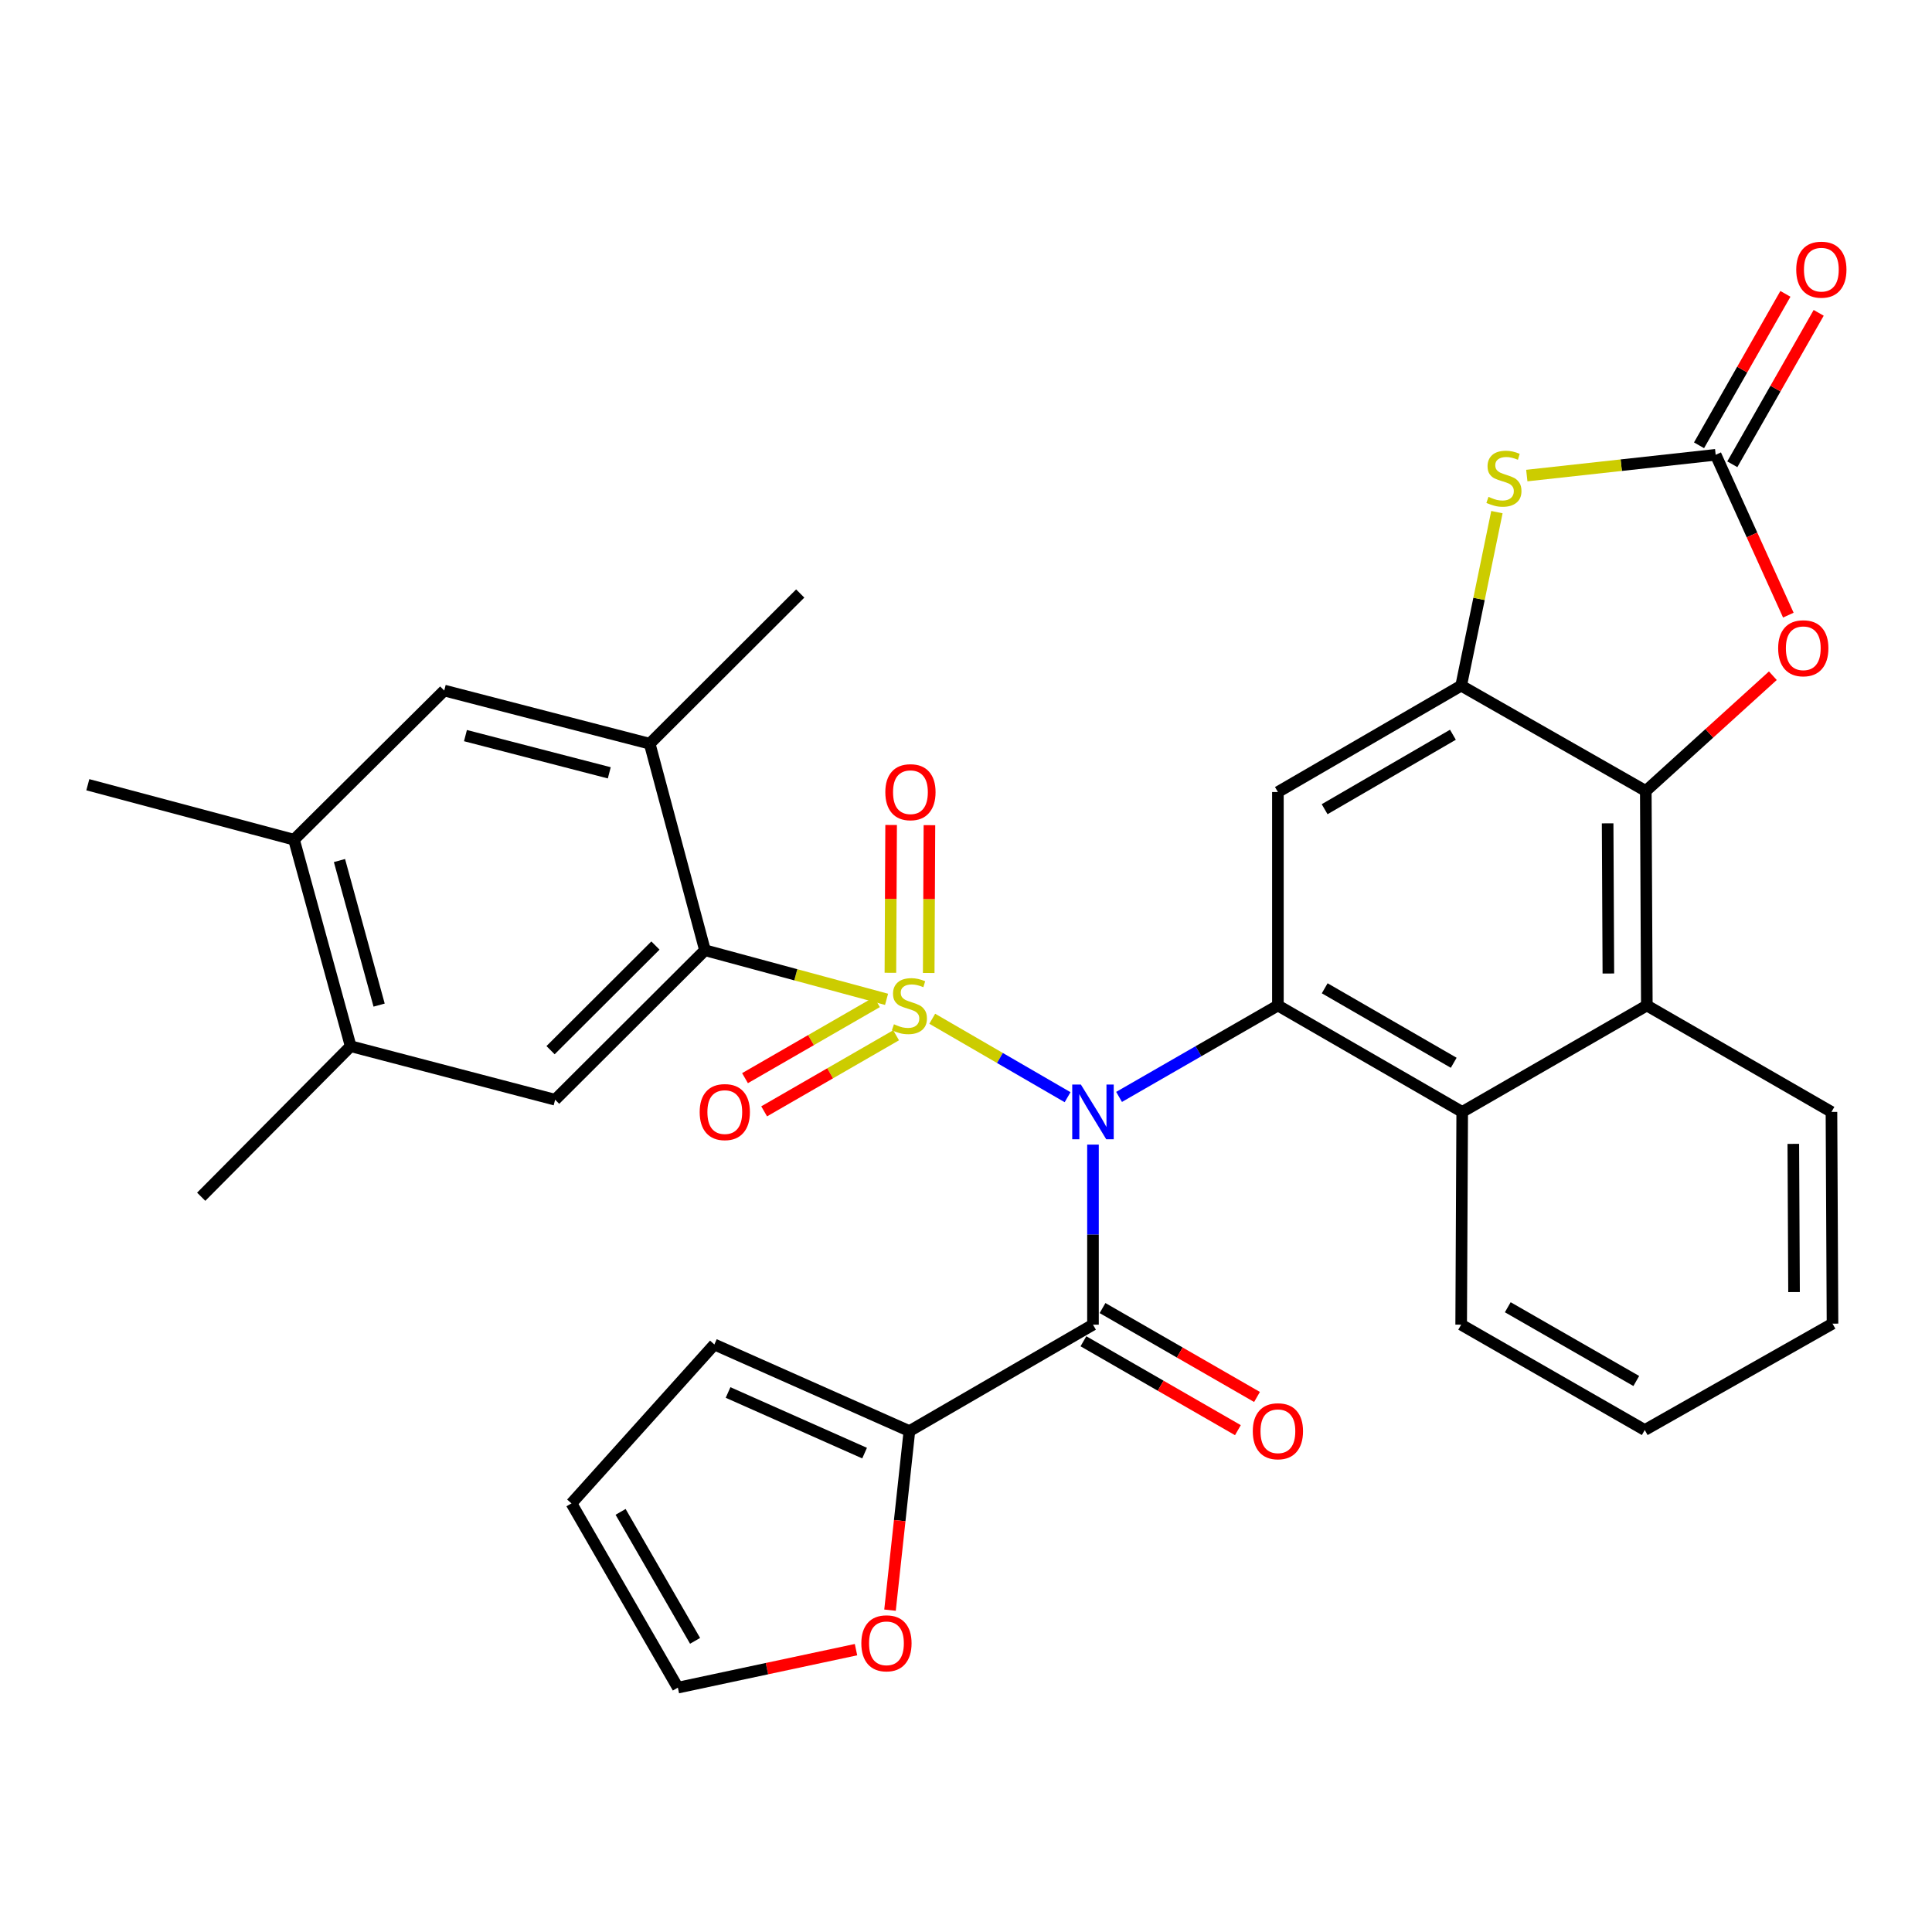 <?xml version='1.0' encoding='iso-8859-1'?>
<svg version='1.1' baseProfile='full'
              xmlns='http://www.w3.org/2000/svg'
                      xmlns:rdkit='http://www.rdkit.org/xml'
                      xmlns:xlink='http://www.w3.org/1999/xlink'
                  xml:space='preserve'
width='1000px' height='1000px' viewBox='0 0 1000 1000'>
<!-- END OF HEADER -->
<rect style='opacity:1.0;fill:#FFFFFF;stroke:none' width='1000' height='1000' x='0' y='0'> </rect>
<path class='bond-0' d='M 482.528,527.301 L 517.554,547.606' style='fill:none;fill-rule:evenodd;stroke:#CCCC00;stroke-width:6px;stroke-linecap:butt;stroke-linejoin:miter;stroke-opacity:1' />
<path class='bond-0' d='M 517.554,547.606 L 552.58,567.911' style='fill:none;fill-rule:evenodd;stroke:#0000FF;stroke-width:6px;stroke-linecap:butt;stroke-linejoin:miter;stroke-opacity:1' />
<path class='bond-3' d='M 458.882,517.25 L 411.888,504.547' style='fill:none;fill-rule:evenodd;stroke:#CCCC00;stroke-width:6px;stroke-linecap:butt;stroke-linejoin:miter;stroke-opacity:1' />
<path class='bond-3' d='M 411.888,504.547 L 364.894,491.845' style='fill:none;fill-rule:evenodd;stroke:#000000;stroke-width:6px;stroke-linecap:butt;stroke-linejoin:miter;stroke-opacity:1' />
<path class='bond-15' d='M 480.7,503.611 L 480.887,465.357' style='fill:none;fill-rule:evenodd;stroke:#CCCC00;stroke-width:6px;stroke-linecap:butt;stroke-linejoin:miter;stroke-opacity:1' />
<path class='bond-15' d='M 480.887,465.357 L 481.074,427.104' style='fill:none;fill-rule:evenodd;stroke:#FF0000;stroke-width:6px;stroke-linecap:butt;stroke-linejoin:miter;stroke-opacity:1' />
<path class='bond-15' d='M 460.869,503.514 L 461.056,465.261' style='fill:none;fill-rule:evenodd;stroke:#CCCC00;stroke-width:6px;stroke-linecap:butt;stroke-linejoin:miter;stroke-opacity:1' />
<path class='bond-15' d='M 461.056,465.261 L 461.243,427.007' style='fill:none;fill-rule:evenodd;stroke:#FF0000;stroke-width:6px;stroke-linecap:butt;stroke-linejoin:miter;stroke-opacity:1' />
<path class='bond-16' d='M 453.913,518.679 L 419.764,538.366' style='fill:none;fill-rule:evenodd;stroke:#CCCC00;stroke-width:6px;stroke-linecap:butt;stroke-linejoin:miter;stroke-opacity:1' />
<path class='bond-16' d='M 419.764,538.366 L 385.615,558.053' style='fill:none;fill-rule:evenodd;stroke:#FF0000;stroke-width:6px;stroke-linecap:butt;stroke-linejoin:miter;stroke-opacity:1' />
<path class='bond-16' d='M 463.817,535.859 L 429.668,555.546' style='fill:none;fill-rule:evenodd;stroke:#CCCC00;stroke-width:6px;stroke-linecap:butt;stroke-linejoin:miter;stroke-opacity:1' />
<path class='bond-16' d='M 429.668,555.546 L 395.519,575.233' style='fill:none;fill-rule:evenodd;stroke:#FF0000;stroke-width:6px;stroke-linecap:butt;stroke-linejoin:miter;stroke-opacity:1' />
<path class='bond-1' d='M 579.225,567.761 L 620.333,544.103' style='fill:none;fill-rule:evenodd;stroke:#0000FF;stroke-width:6px;stroke-linecap:butt;stroke-linejoin:miter;stroke-opacity:1' />
<path class='bond-1' d='M 620.333,544.103 L 661.441,520.445' style='fill:none;fill-rule:evenodd;stroke:#000000;stroke-width:6px;stroke-linecap:butt;stroke-linejoin:miter;stroke-opacity:1' />
<path class='bond-2' d='M 565.724,592.443 L 565.724,639.045' style='fill:none;fill-rule:evenodd;stroke:#0000FF;stroke-width:6px;stroke-linecap:butt;stroke-linejoin:miter;stroke-opacity:1' />
<path class='bond-2' d='M 565.724,639.045 L 565.724,685.646' style='fill:none;fill-rule:evenodd;stroke:#000000;stroke-width:6px;stroke-linecap:butt;stroke-linejoin:miter;stroke-opacity:1' />
<path class='bond-7' d='M 661.441,520.445 L 661.441,409.955' style='fill:none;fill-rule:evenodd;stroke:#000000;stroke-width:6px;stroke-linecap:butt;stroke-linejoin:miter;stroke-opacity:1' />
<path class='bond-10' d='M 661.441,520.445 L 756.837,575.53' style='fill:none;fill-rule:evenodd;stroke:#000000;stroke-width:6px;stroke-linecap:butt;stroke-linejoin:miter;stroke-opacity:1' />
<path class='bond-10' d='M 685.667,511.535 L 752.444,550.094' style='fill:none;fill-rule:evenodd;stroke:#000000;stroke-width:6px;stroke-linecap:butt;stroke-linejoin:miter;stroke-opacity:1' />
<path class='bond-12' d='M 565.724,685.646 L 470.702,740.731' style='fill:none;fill-rule:evenodd;stroke:#000000;stroke-width:6px;stroke-linecap:butt;stroke-linejoin:miter;stroke-opacity:1' />
<path class='bond-21' d='M 560.779,694.24 L 600.756,717.247' style='fill:none;fill-rule:evenodd;stroke:#000000;stroke-width:6px;stroke-linecap:butt;stroke-linejoin:miter;stroke-opacity:1' />
<path class='bond-21' d='M 600.756,717.247 L 640.734,740.255' style='fill:none;fill-rule:evenodd;stroke:#FF0000;stroke-width:6px;stroke-linecap:butt;stroke-linejoin:miter;stroke-opacity:1' />
<path class='bond-21' d='M 570.67,677.052 L 610.648,700.06' style='fill:none;fill-rule:evenodd;stroke:#000000;stroke-width:6px;stroke-linecap:butt;stroke-linejoin:miter;stroke-opacity:1' />
<path class='bond-21' d='M 610.648,700.06 L 650.626,723.067' style='fill:none;fill-rule:evenodd;stroke:#FF0000;stroke-width:6px;stroke-linecap:butt;stroke-linejoin:miter;stroke-opacity:1' />
<path class='bond-13' d='M 364.894,491.845 L 287.334,569.218' style='fill:none;fill-rule:evenodd;stroke:#000000;stroke-width:6px;stroke-linecap:butt;stroke-linejoin:miter;stroke-opacity:1' />
<path class='bond-13' d='M 339.255,489.411 L 284.963,543.572' style='fill:none;fill-rule:evenodd;stroke:#000000;stroke-width:6px;stroke-linecap:butt;stroke-linejoin:miter;stroke-opacity:1' />
<path class='bond-14' d='M 364.894,491.845 L 336.283,384.946' style='fill:none;fill-rule:evenodd;stroke:#000000;stroke-width:6px;stroke-linecap:butt;stroke-linejoin:miter;stroke-opacity:1' />
<path class='bond-4' d='M 756.298,354.892 L 661.441,409.955' style='fill:none;fill-rule:evenodd;stroke:#000000;stroke-width:6px;stroke-linecap:butt;stroke-linejoin:miter;stroke-opacity:1' />
<path class='bond-4' d='M 752.025,380.302 L 685.625,418.846' style='fill:none;fill-rule:evenodd;stroke:#000000;stroke-width:6px;stroke-linecap:butt;stroke-linejoin:miter;stroke-opacity:1' />
<path class='bond-8' d='M 756.298,354.892 L 765.549,309.984' style='fill:none;fill-rule:evenodd;stroke:#000000;stroke-width:6px;stroke-linecap:butt;stroke-linejoin:miter;stroke-opacity:1' />
<path class='bond-8' d='M 765.549,309.984 L 774.8,265.076' style='fill:none;fill-rule:evenodd;stroke:#CCCC00;stroke-width:6px;stroke-linecap:butt;stroke-linejoin:miter;stroke-opacity:1' />
<path class='bond-35' d='M 756.298,354.892 L 851.86,409.415' style='fill:none;fill-rule:evenodd;stroke:#000000;stroke-width:6px;stroke-linecap:butt;stroke-linejoin:miter;stroke-opacity:1' />
<path class='bond-5' d='M 851.86,409.415 L 852.399,520.445' style='fill:none;fill-rule:evenodd;stroke:#000000;stroke-width:6px;stroke-linecap:butt;stroke-linejoin:miter;stroke-opacity:1' />
<path class='bond-5' d='M 832.11,426.166 L 832.488,503.887' style='fill:none;fill-rule:evenodd;stroke:#000000;stroke-width:6px;stroke-linecap:butt;stroke-linejoin:miter;stroke-opacity:1' />
<path class='bond-9' d='M 851.86,409.415 L 884.741,379.582' style='fill:none;fill-rule:evenodd;stroke:#000000;stroke-width:6px;stroke-linecap:butt;stroke-linejoin:miter;stroke-opacity:1' />
<path class='bond-9' d='M 884.741,379.582 L 917.623,349.749' style='fill:none;fill-rule:evenodd;stroke:#FF0000;stroke-width:6px;stroke-linecap:butt;stroke-linejoin:miter;stroke-opacity:1' />
<path class='bond-6' d='M 888.029,235.401 L 839.148,240.776' style='fill:none;fill-rule:evenodd;stroke:#000000;stroke-width:6px;stroke-linecap:butt;stroke-linejoin:miter;stroke-opacity:1' />
<path class='bond-6' d='M 839.148,240.776 L 790.267,246.152' style='fill:none;fill-rule:evenodd;stroke:#CCCC00;stroke-width:6px;stroke-linecap:butt;stroke-linejoin:miter;stroke-opacity:1' />
<path class='bond-22' d='M 896.641,240.313 L 918.995,201.121' style='fill:none;fill-rule:evenodd;stroke:#000000;stroke-width:6px;stroke-linecap:butt;stroke-linejoin:miter;stroke-opacity:1' />
<path class='bond-22' d='M 918.995,201.121 L 941.348,161.93' style='fill:none;fill-rule:evenodd;stroke:#FF0000;stroke-width:6px;stroke-linecap:butt;stroke-linejoin:miter;stroke-opacity:1' />
<path class='bond-22' d='M 879.416,230.488 L 901.769,191.296' style='fill:none;fill-rule:evenodd;stroke:#000000;stroke-width:6px;stroke-linecap:butt;stroke-linejoin:miter;stroke-opacity:1' />
<path class='bond-22' d='M 901.769,191.296 L 924.123,152.105' style='fill:none;fill-rule:evenodd;stroke:#FF0000;stroke-width:6px;stroke-linecap:butt;stroke-linejoin:miter;stroke-opacity:1' />
<path class='bond-37' d='M 888.029,235.401 L 906.834,276.896' style='fill:none;fill-rule:evenodd;stroke:#000000;stroke-width:6px;stroke-linecap:butt;stroke-linejoin:miter;stroke-opacity:1' />
<path class='bond-37' d='M 906.834,276.896 L 925.64,318.391' style='fill:none;fill-rule:evenodd;stroke:#FF0000;stroke-width:6px;stroke-linecap:butt;stroke-linejoin:miter;stroke-opacity:1' />
<path class='bond-11' d='M 756.837,575.53 L 852.399,520.445' style='fill:none;fill-rule:evenodd;stroke:#000000;stroke-width:6px;stroke-linecap:butt;stroke-linejoin:miter;stroke-opacity:1' />
<path class='bond-26' d='M 756.837,575.53 L 756.298,685.646' style='fill:none;fill-rule:evenodd;stroke:#000000;stroke-width:6px;stroke-linecap:butt;stroke-linejoin:miter;stroke-opacity:1' />
<path class='bond-27' d='M 852.399,520.445 L 947.961,575.53' style='fill:none;fill-rule:evenodd;stroke:#000000;stroke-width:6px;stroke-linecap:butt;stroke-linejoin:miter;stroke-opacity:1' />
<path class='bond-20' d='M 470.702,740.731 L 465.688,787.073' style='fill:none;fill-rule:evenodd;stroke:#000000;stroke-width:6px;stroke-linecap:butt;stroke-linejoin:miter;stroke-opacity:1' />
<path class='bond-20' d='M 465.688,787.073 L 460.674,833.414' style='fill:none;fill-rule:evenodd;stroke:#FF0000;stroke-width:6px;stroke-linecap:butt;stroke-linejoin:miter;stroke-opacity:1' />
<path class='bond-23' d='M 470.702,740.731 L 369.753,695.903' style='fill:none;fill-rule:evenodd;stroke:#000000;stroke-width:6px;stroke-linecap:butt;stroke-linejoin:miter;stroke-opacity:1' />
<path class='bond-23' d='M 447.511,752.131 L 376.847,720.751' style='fill:none;fill-rule:evenodd;stroke:#000000;stroke-width:6px;stroke-linecap:butt;stroke-linejoin:miter;stroke-opacity:1' />
<path class='bond-17' d='M 287.334,569.218 L 181.504,541.521' style='fill:none;fill-rule:evenodd;stroke:#000000;stroke-width:6px;stroke-linecap:butt;stroke-linejoin:miter;stroke-opacity:1' />
<path class='bond-18' d='M 336.283,384.946 L 229.935,357.426' style='fill:none;fill-rule:evenodd;stroke:#000000;stroke-width:6px;stroke-linecap:butt;stroke-linejoin:miter;stroke-opacity:1' />
<path class='bond-18' d='M 315.363,400.016 L 240.919,380.752' style='fill:none;fill-rule:evenodd;stroke:#000000;stroke-width:6px;stroke-linecap:butt;stroke-linejoin:miter;stroke-opacity:1' />
<path class='bond-28' d='M 336.283,384.946 L 414.196,307.199' style='fill:none;fill-rule:evenodd;stroke:#000000;stroke-width:6px;stroke-linecap:butt;stroke-linejoin:miter;stroke-opacity:1' />
<path class='bond-29' d='M 181.504,541.521 L 104.142,619.433' style='fill:none;fill-rule:evenodd;stroke:#000000;stroke-width:6px;stroke-linecap:butt;stroke-linejoin:miter;stroke-opacity:1' />
<path class='bond-33' d='M 181.504,541.521 L 152.188,434.622' style='fill:none;fill-rule:evenodd;stroke:#000000;stroke-width:6px;stroke-linecap:butt;stroke-linejoin:miter;stroke-opacity:1' />
<path class='bond-33' d='M 196.231,520.241 L 175.71,445.412' style='fill:none;fill-rule:evenodd;stroke:#000000;stroke-width:6px;stroke-linecap:butt;stroke-linejoin:miter;stroke-opacity:1' />
<path class='bond-19' d='M 229.935,357.426 L 152.188,434.622' style='fill:none;fill-rule:evenodd;stroke:#000000;stroke-width:6px;stroke-linecap:butt;stroke-linejoin:miter;stroke-opacity:1' />
<path class='bond-30' d='M 152.188,434.622 L 45.455,406.176' style='fill:none;fill-rule:evenodd;stroke:#000000;stroke-width:6px;stroke-linecap:butt;stroke-linejoin:miter;stroke-opacity:1' />
<path class='bond-24' d='M 443.066,853.855 L 396.962,863.688' style='fill:none;fill-rule:evenodd;stroke:#FF0000;stroke-width:6px;stroke-linecap:butt;stroke-linejoin:miter;stroke-opacity:1' />
<path class='bond-24' d='M 396.962,863.688 L 350.859,873.52' style='fill:none;fill-rule:evenodd;stroke:#000000;stroke-width:6px;stroke-linecap:butt;stroke-linejoin:miter;stroke-opacity:1' />
<path class='bond-25' d='M 369.753,695.903 L 295.784,778.156' style='fill:none;fill-rule:evenodd;stroke:#000000;stroke-width:6px;stroke-linecap:butt;stroke-linejoin:miter;stroke-opacity:1' />
<path class='bond-34' d='M 350.859,873.52 L 295.784,778.156' style='fill:none;fill-rule:evenodd;stroke:#000000;stroke-width:6px;stroke-linecap:butt;stroke-linejoin:miter;stroke-opacity:1' />
<path class='bond-34' d='M 359.77,849.298 L 321.218,782.543' style='fill:none;fill-rule:evenodd;stroke:#000000;stroke-width:6px;stroke-linecap:butt;stroke-linejoin:miter;stroke-opacity:1' />
<path class='bond-31' d='M 756.298,685.646 L 851.32,740.18' style='fill:none;fill-rule:evenodd;stroke:#000000;stroke-width:6px;stroke-linecap:butt;stroke-linejoin:miter;stroke-opacity:1' />
<path class='bond-31' d='M 780.422,676.627 L 846.937,714.801' style='fill:none;fill-rule:evenodd;stroke:#000000;stroke-width:6px;stroke-linecap:butt;stroke-linejoin:miter;stroke-opacity:1' />
<path class='bond-36' d='M 947.961,575.53 L 948.501,685.117' style='fill:none;fill-rule:evenodd;stroke:#000000;stroke-width:6px;stroke-linecap:butt;stroke-linejoin:miter;stroke-opacity:1' />
<path class='bond-36' d='M 928.212,592.066 L 928.59,668.777' style='fill:none;fill-rule:evenodd;stroke:#000000;stroke-width:6px;stroke-linecap:butt;stroke-linejoin:miter;stroke-opacity:1' />
<path class='bond-32' d='M 851.32,740.18 L 948.501,685.117' style='fill:none;fill-rule:evenodd;stroke:#000000;stroke-width:6px;stroke-linecap:butt;stroke-linejoin:miter;stroke-opacity:1' />
<path  class='atom-0' d='M 462.702 530.165
Q 463.022 530.285, 464.342 530.845
Q 465.662 531.405, 467.102 531.765
Q 468.582 532.085, 470.022 532.085
Q 472.702 532.085, 474.262 530.805
Q 475.822 529.485, 475.822 527.205
Q 475.822 525.645, 475.022 524.685
Q 474.262 523.725, 473.062 523.205
Q 471.862 522.685, 469.862 522.085
Q 467.342 521.325, 465.822 520.605
Q 464.342 519.885, 463.262 518.365
Q 462.222 516.845, 462.222 514.285
Q 462.222 510.725, 464.622 508.525
Q 467.062 506.325, 471.862 506.325
Q 475.142 506.325, 478.862 507.885
L 477.942 510.965
Q 474.542 509.565, 471.982 509.565
Q 469.222 509.565, 467.702 510.725
Q 466.182 511.845, 466.222 513.805
Q 466.222 515.325, 466.982 516.245
Q 467.782 517.165, 468.902 517.685
Q 470.062 518.205, 471.982 518.805
Q 474.542 519.605, 476.062 520.405
Q 477.582 521.205, 478.662 522.845
Q 479.782 524.445, 479.782 527.205
Q 479.782 531.125, 477.142 533.245
Q 474.542 535.325, 470.182 535.325
Q 467.662 535.325, 465.742 534.765
Q 463.862 534.245, 461.622 533.325
L 462.702 530.165
' fill='#CCCC00'/>
<path  class='atom-1' d='M 559.464 561.37
L 568.744 576.37
Q 569.664 577.85, 571.144 580.53
Q 572.624 583.21, 572.704 583.37
L 572.704 561.37
L 576.464 561.37
L 576.464 589.69
L 572.584 589.69
L 562.624 573.29
Q 561.464 571.37, 560.224 569.17
Q 559.024 566.97, 558.664 566.29
L 558.664 589.69
L 554.984 589.69
L 554.984 561.37
L 559.464 561.37
' fill='#0000FF'/>
<path  class='atom-9' d='M 770.431 257.173
Q 770.751 257.293, 772.071 257.853
Q 773.391 258.413, 774.831 258.773
Q 776.311 259.093, 777.751 259.093
Q 780.431 259.093, 781.991 257.813
Q 783.551 256.493, 783.551 254.213
Q 783.551 252.653, 782.751 251.693
Q 781.991 250.733, 780.791 250.213
Q 779.591 249.693, 777.591 249.093
Q 775.071 248.333, 773.551 247.613
Q 772.071 246.893, 770.991 245.373
Q 769.951 243.853, 769.951 241.293
Q 769.951 237.733, 772.351 235.533
Q 774.791 233.333, 779.591 233.333
Q 782.871 233.333, 786.591 234.893
L 785.671 237.973
Q 782.271 236.573, 779.711 236.573
Q 776.951 236.573, 775.431 237.733
Q 773.911 238.853, 773.951 240.813
Q 773.951 242.333, 774.711 243.253
Q 775.511 244.173, 776.631 244.693
Q 777.791 245.213, 779.711 245.813
Q 782.271 246.613, 783.791 247.413
Q 785.311 248.213, 786.391 249.853
Q 787.511 251.453, 787.511 254.213
Q 787.511 258.133, 784.871 260.253
Q 782.271 262.333, 777.911 262.333
Q 775.391 262.333, 773.471 261.773
Q 771.591 261.253, 769.351 260.333
L 770.431 257.173
' fill='#CCCC00'/>
<path  class='atom-10' d='M 920.375 335.538
Q 920.375 328.738, 923.735 324.938
Q 927.095 321.138, 933.375 321.138
Q 939.655 321.138, 943.015 324.938
Q 946.375 328.738, 946.375 335.538
Q 946.375 342.418, 942.975 346.338
Q 939.575 350.218, 933.375 350.218
Q 927.135 350.218, 923.735 346.338
Q 920.375 342.458, 920.375 335.538
M 933.375 347.018
Q 937.695 347.018, 940.015 344.138
Q 942.375 341.218, 942.375 335.538
Q 942.375 329.978, 940.015 327.178
Q 937.695 324.338, 933.375 324.338
Q 929.055 324.338, 926.695 327.138
Q 924.375 329.938, 924.375 335.538
Q 924.375 341.258, 926.695 344.138
Q 929.055 347.018, 933.375 347.018
' fill='#FF0000'/>
<path  class='atom-16' d='M 458.242 410.035
Q 458.242 403.235, 461.602 399.435
Q 464.962 395.635, 471.242 395.635
Q 477.522 395.635, 480.882 399.435
Q 484.242 403.235, 484.242 410.035
Q 484.242 416.915, 480.842 420.835
Q 477.442 424.715, 471.242 424.715
Q 465.002 424.715, 461.602 420.835
Q 458.242 416.955, 458.242 410.035
M 471.242 421.515
Q 475.562 421.515, 477.882 418.635
Q 480.242 415.715, 480.242 410.035
Q 480.242 404.475, 477.882 401.675
Q 475.562 398.835, 471.242 398.835
Q 466.922 398.835, 464.562 401.635
Q 462.242 404.435, 462.242 410.035
Q 462.242 415.755, 464.562 418.635
Q 466.922 421.515, 471.242 421.515
' fill='#FF0000'/>
<path  class='atom-17' d='M 362.151 575.61
Q 362.151 568.81, 365.511 565.01
Q 368.871 561.21, 375.151 561.21
Q 381.431 561.21, 384.791 565.01
Q 388.151 568.81, 388.151 575.61
Q 388.151 582.49, 384.751 586.41
Q 381.351 590.29, 375.151 590.29
Q 368.911 590.29, 365.511 586.41
Q 362.151 582.53, 362.151 575.61
M 375.151 587.09
Q 379.471 587.09, 381.791 584.21
Q 384.151 581.29, 384.151 575.61
Q 384.151 570.05, 381.791 567.25
Q 379.471 564.41, 375.151 564.41
Q 370.831 564.41, 368.471 567.21
Q 366.151 570.01, 366.151 575.61
Q 366.151 581.33, 368.471 584.21
Q 370.831 587.09, 375.151 587.09
' fill='#FF0000'/>
<path  class='atom-21' d='M 445.826 850.574
Q 445.826 843.774, 449.186 839.974
Q 452.546 836.174, 458.826 836.174
Q 465.106 836.174, 468.466 839.974
Q 471.826 843.774, 471.826 850.574
Q 471.826 857.454, 468.426 861.374
Q 465.026 865.254, 458.826 865.254
Q 452.586 865.254, 449.186 861.374
Q 445.826 857.494, 445.826 850.574
M 458.826 862.054
Q 463.146 862.054, 465.466 859.174
Q 467.826 856.254, 467.826 850.574
Q 467.826 845.014, 465.466 842.214
Q 463.146 839.374, 458.826 839.374
Q 454.506 839.374, 452.146 842.174
Q 449.826 844.974, 449.826 850.574
Q 449.826 856.294, 452.146 859.174
Q 454.506 862.054, 458.826 862.054
' fill='#FF0000'/>
<path  class='atom-22' d='M 648.441 740.811
Q 648.441 734.011, 651.801 730.211
Q 655.161 726.411, 661.441 726.411
Q 667.721 726.411, 671.081 730.211
Q 674.441 734.011, 674.441 740.811
Q 674.441 747.691, 671.041 751.611
Q 667.641 755.491, 661.441 755.491
Q 655.201 755.491, 651.801 751.611
Q 648.441 747.731, 648.441 740.811
M 661.441 752.291
Q 665.761 752.291, 668.081 749.411
Q 670.441 746.491, 670.441 740.811
Q 670.441 735.251, 668.081 732.451
Q 665.761 729.611, 661.441 729.611
Q 657.121 729.611, 654.761 732.411
Q 652.441 735.211, 652.441 740.811
Q 652.441 746.531, 654.761 749.411
Q 657.121 752.291, 661.441 752.291
' fill='#FF0000'/>
<path  class='atom-23' d='M 929.728 139.577
Q 929.728 132.777, 933.088 128.977
Q 936.448 125.177, 942.728 125.177
Q 949.008 125.177, 952.368 128.977
Q 955.728 132.777, 955.728 139.577
Q 955.728 146.457, 952.328 150.377
Q 948.928 154.257, 942.728 154.257
Q 936.488 154.257, 933.088 150.377
Q 929.728 146.497, 929.728 139.577
M 942.728 151.057
Q 947.048 151.057, 949.368 148.177
Q 951.728 145.257, 951.728 139.577
Q 951.728 134.017, 949.368 131.217
Q 947.048 128.377, 942.728 128.377
Q 938.408 128.377, 936.048 131.177
Q 933.728 133.977, 933.728 139.577
Q 933.728 145.297, 936.048 148.177
Q 938.408 151.057, 942.728 151.057
' fill='#FF0000'/>
</svg>
